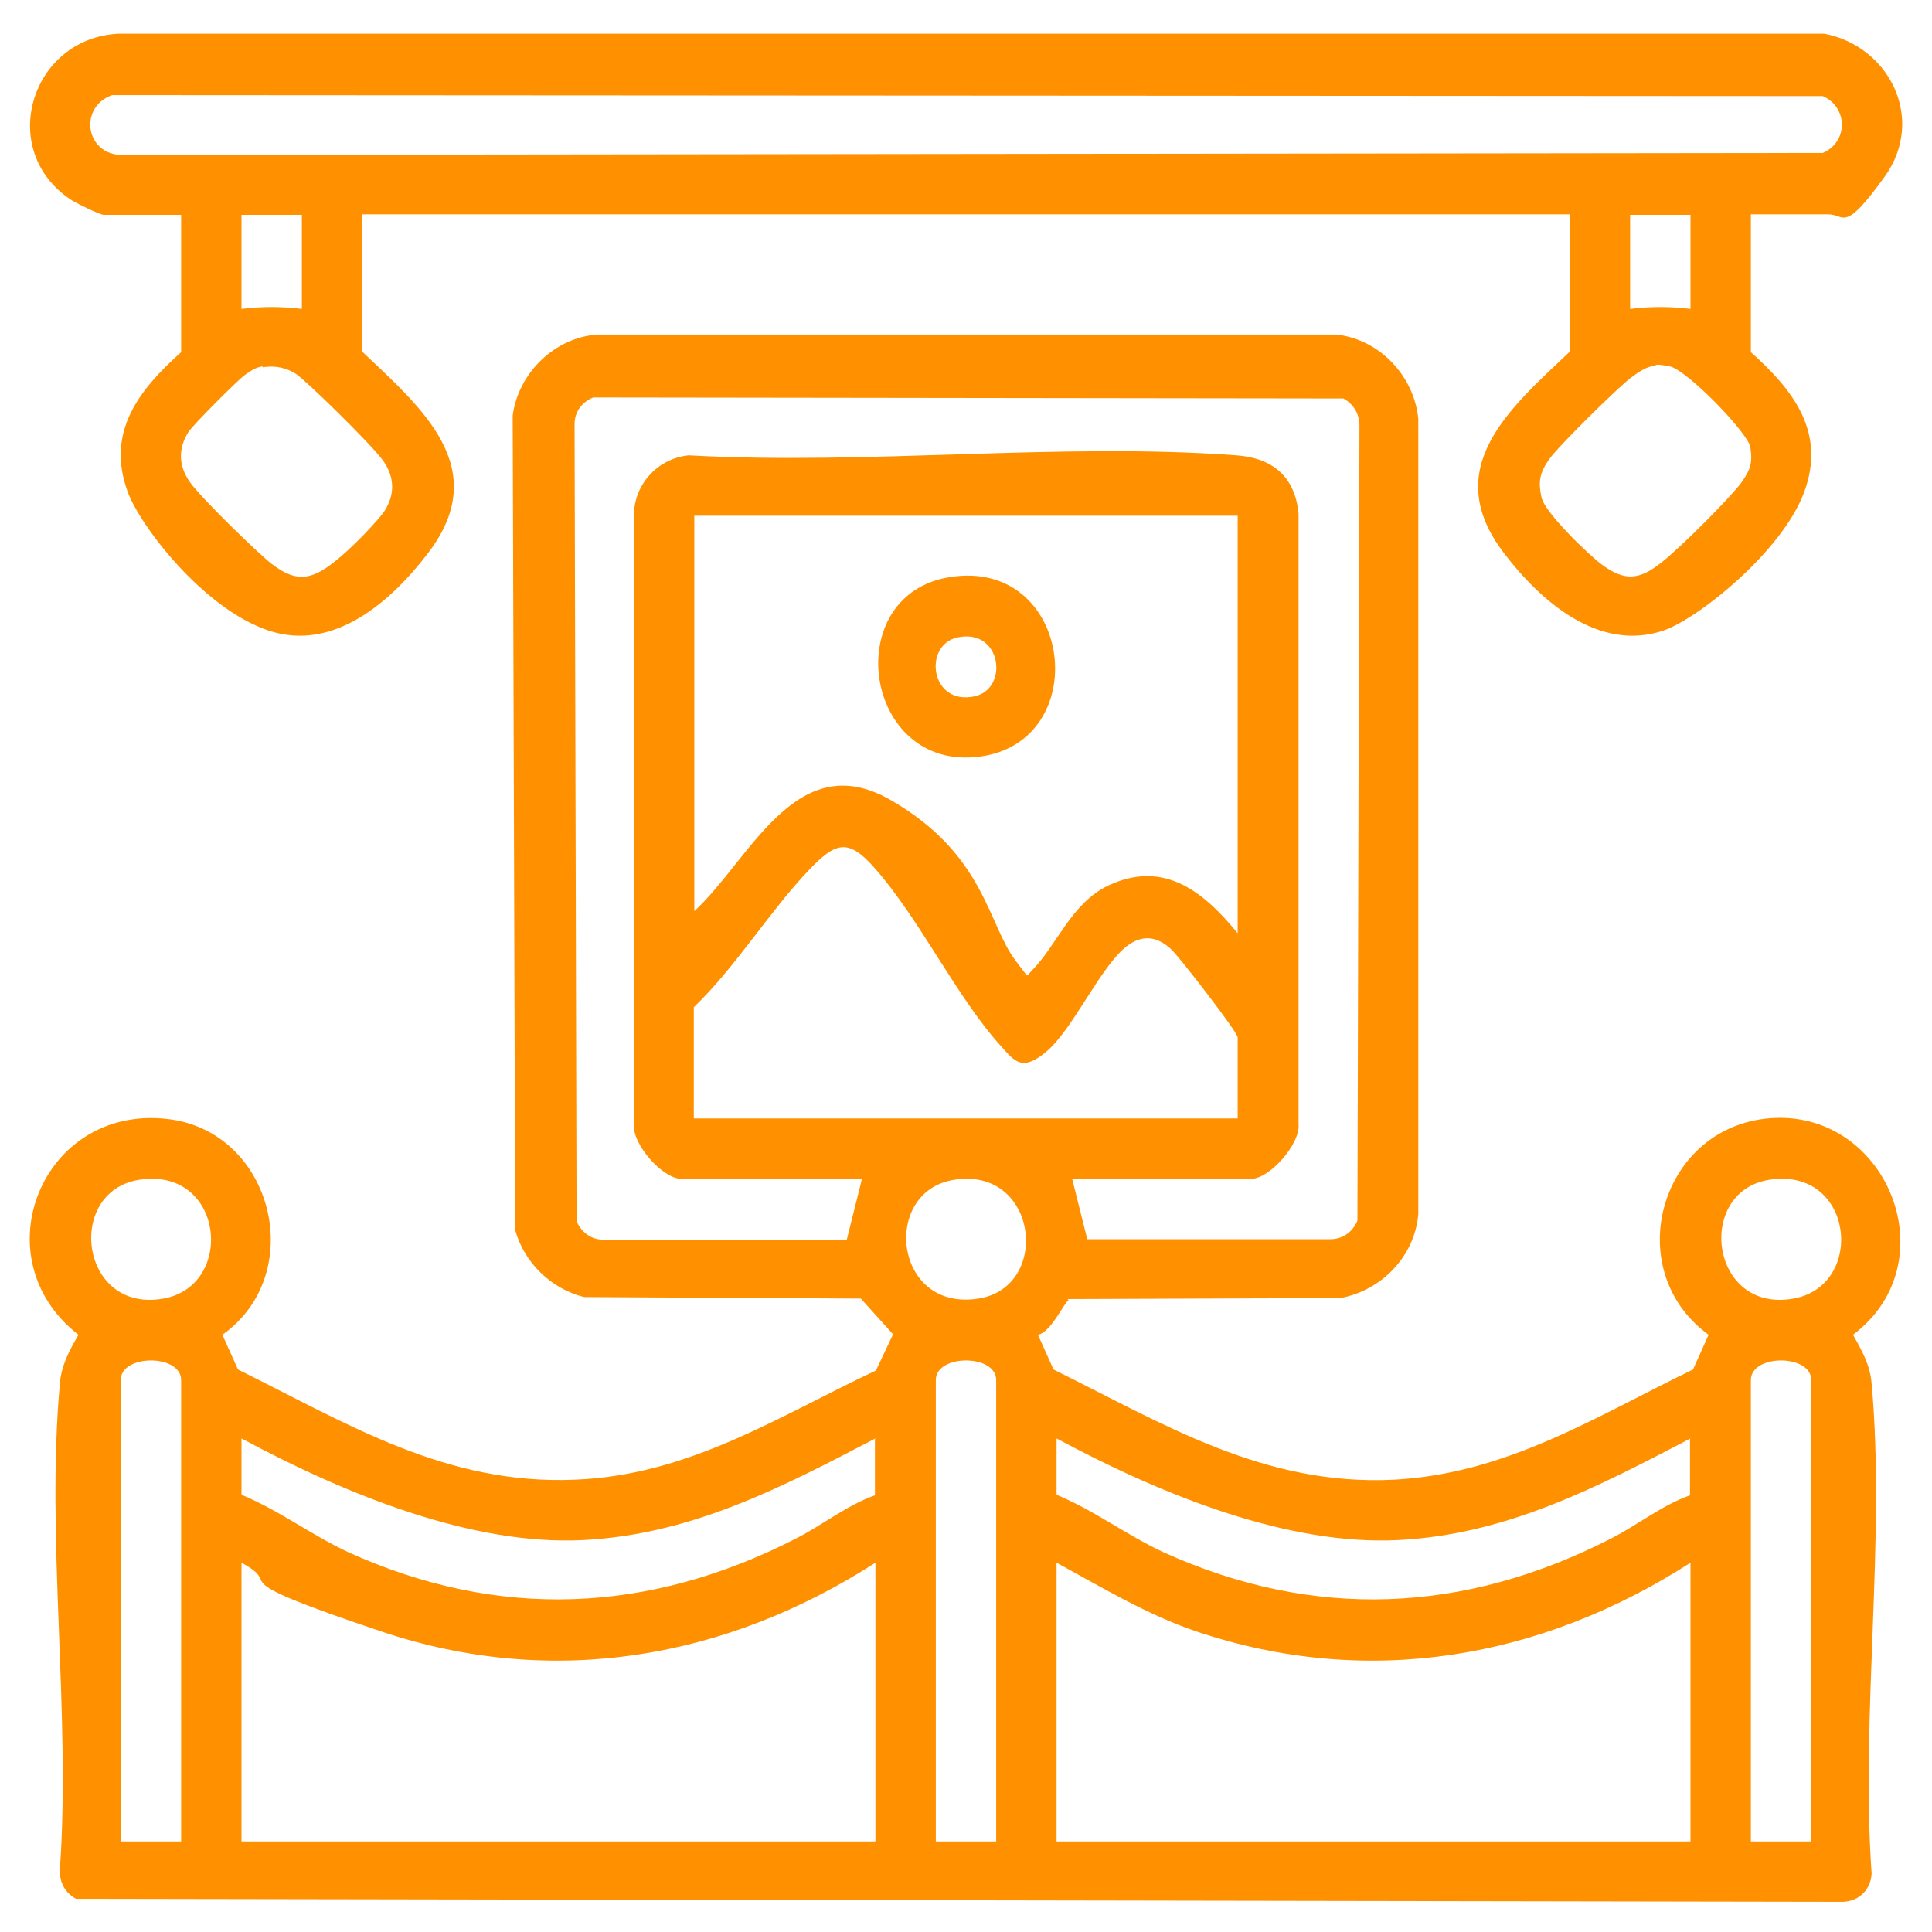<svg xmlns="http://www.w3.org/2000/svg" id="Layer_1" viewBox="0 0 384 384"><path d="M212.4,258.4c-.9.5-3.5,6.4-6.1,6.9l3.1,6.9c22,10.9,41.9,23.2,67.7,21.9,22.4-1.2,40-12.5,59.4-21.9l3.1-6.9c-18-13.1-9.4-42.2,13.2-43.1s34.4,28.9,15.5,43.1c1.8,3.2,3.4,6,3.7,9.7,2.8,30.9-2.2,66,0,97.4-.2,3.5-2.9,5.8-6.4,5.6l-350.5-.6c-2.2-1.2-3.3-3.3-3.2-5.8,2.2-31.1-2.8-65.9,0-96.6.3-3.7,1.9-6.6,3.7-9.7-19.6-15.2-7.3-45.7,17.6-42.9,21,2.3,28.2,30.7,11,42.9l3.1,6.9c21.8,10.8,41.4,23,67,21.9,22.6-.9,40.1-12.4,59.8-21.7l3.4-7.2-6.4-7.1-55-.3c-6.5-1.6-11.9-6.8-13.7-13.3l-.5-161.9c1.1-8.4,8.3-15.5,16.8-16.1h147c8.6,1,15.4,8.3,16.2,16.8v158c-.7,8.4-7.3,15.2-15.5,16.7l-54.2.2.2.2ZM171,234.3h-35.6c-3.6,0-9.8-6.8-9.4-10.9v-121.3c.2-6.1,4.9-11,10.9-11.6,35.4,2,73.7-2.6,108.8,0,7.2.5,11.7,4.2,12.4,11.6v121.3c.4,4-5.8,10.9-9.4,10.9h-35.6l3,12h48.4c2.4,0,4.4-1.5,5.3-3.7l.4-157.6c.1-2.5-1-4.6-3.2-5.8l-149.1-.2c-2.2.9-3.7,2.8-3.7,5.3l.4,158.4c.9,2.2,2.9,3.7,5.3,3.7h48.4l3-12h-.3ZM246,102.5h-108v78.6c11.1-10.2,20.2-32.9,39-22.1s19.3,24.7,24.9,32,1.2,1.7,1.3,2.8c1.2.3,1.2-.2,1.8-.8,5.1-5.1,7.9-13.5,15.3-17,11.1-5.2,19,1.3,25.7,9.5v-83.1h0ZM246,222.3v-16.1c0-1.1-12-16.5-13.2-17.5-3.2-3-6.4-2.9-9.6,0-5,4.6-10.1,15.9-15.1,20.2s-6.5,1.9-9-.8c-9-9.9-16.2-25.3-25.2-35.5-5.4-6.2-7.9-5.1-13.1.3-7.9,8.3-14.5,19.2-22.9,27.3v22.1h108.1ZM27.6,234.5c-14.7,2.4-11.7,26.6,4.9,23.6,14.4-2.6,12-26.3-4.9-23.6ZM189.6,234.5c-14.5,2.3-12,26.3,4.9,23.6,14.5-2.3,11.8-26.3-4.9-23.6ZM351.6,234.5c-14.7,2.4-11.7,26.6,4.9,23.6,14.4-2.6,12-26.3-4.9-23.6ZM36,366v-91.7c0-5.2-12-5.2-12,0v91.7h12ZM198,366v-91.7c0-5.2-12-5.2-12,0v91.7h12ZM360,366v-91.7c0-5.2-12-5.2-12,0v91.7h12ZM174,285.9c-18.6,9.7-36.5,19.1-58.1,20.2s-46.3-8.6-67.9-20.2v11.2c7.5,3.1,13.9,8,21.2,11.4,30,13.6,59.9,12.2,89-2.7,5.3-2.7,10.1-6.6,15.7-8.6v-11.2h.1ZM336,285.9c-18.6,9.7-36.5,19.1-58.1,20.2s-46.3-8.6-67.9-20.2v11.2c7.5,3.1,13.9,8,21.2,11.4,30,13.6,59.9,12.2,89-2.7,5.3-2.7,10.1-6.6,15.7-8.6v-11.2h0ZM174,310.6c-29.7,19.1-64.1,25.1-98.1,13.7s-18.7-8.7-27.9-13.7v55.4h126v-55.4ZM336,310.6c-29.7,19.1-64.1,25.1-98.1,13.7-10-3.4-18.7-8.7-27.9-13.7v55.4h126v-55.4Z" fill="#ff9000"></path><path d="M348,42.7v27.3c8.4,7.5,15,15.9,10.6,27.8s-21.2,25.2-27.9,27.5c-12.9,4.4-24.5-5.8-31.8-15.4-12.9-16.9,1.3-28.8,13.1-40v-27.3H72v27.3c11.8,11.2,26,23.1,13.1,40-7.3,9.6-18.8,19.8-31.8,15.4s-25.5-20.9-27.9-27.5c-4.4-11.9,2.2-20.3,10.6-27.8v-27.3h-15.4c-.7,0-5.2-2.2-6.2-2.8C-.9,30.1,6.1,7.5,23.6,6.7h339c13,2.5,20.2,17,12,28.4s-7.9,7.5-11.2,7.5h-15.4ZM22.3,18.9c-6.8,2.4-5.3,12,2.1,11.9l337.9-.4c5.1-2.2,5-9.1,0-11.3l-340-.2h0ZM60,42.7h-12v18.7c4.2-.5,7.8-.5,12,0v-18.7ZM336,42.7h-12v18.7c4.2-.5,7.8-.5,12,0v-18.7ZM52.3,72.8c-1.5.2-2.4.9-3.6,1.7s-10.3,9.9-11.2,11.3c-2.2,3.4-2,6.9.3,10.1s13.3,13.9,16.1,16.1c4.3,3.3,7.2,3.6,11.6.4,4.4-3.2,9.9-9.3,10.9-10.8,2.2-3.4,2-6.9-.3-10.1s-15.4-16-17.3-17.2-4.1-1.7-6.6-1.3v-.2ZM328.3,72.8c-1.5.3-3.1,1.5-4.3,2.4-2.8,2.2-14.2,13.4-16.1,16.1s-2.2,4.5-1.5,7.6,9.7,11.7,12.1,13.4c4.5,3.3,7.4,2.9,11.6-.4s14.2-13.4,16.1-16.1,2.1-4.1,1.7-6.9-12.7-15.5-16.1-16.1-2.1-.2-3.4,0h-.1Z" fill="#ff9000"></path><path d="M188.8,114.7c24.5-3.9,28.8,32.8,5.8,35.7s-27.9-32.2-5.8-35.7ZM190.3,126.7c-6.9,1.5-5.4,13.6,3.4,11.7,6.9-1.5,5.4-13.6-3.4-11.7Z" fill="#ff9000"></path></svg>